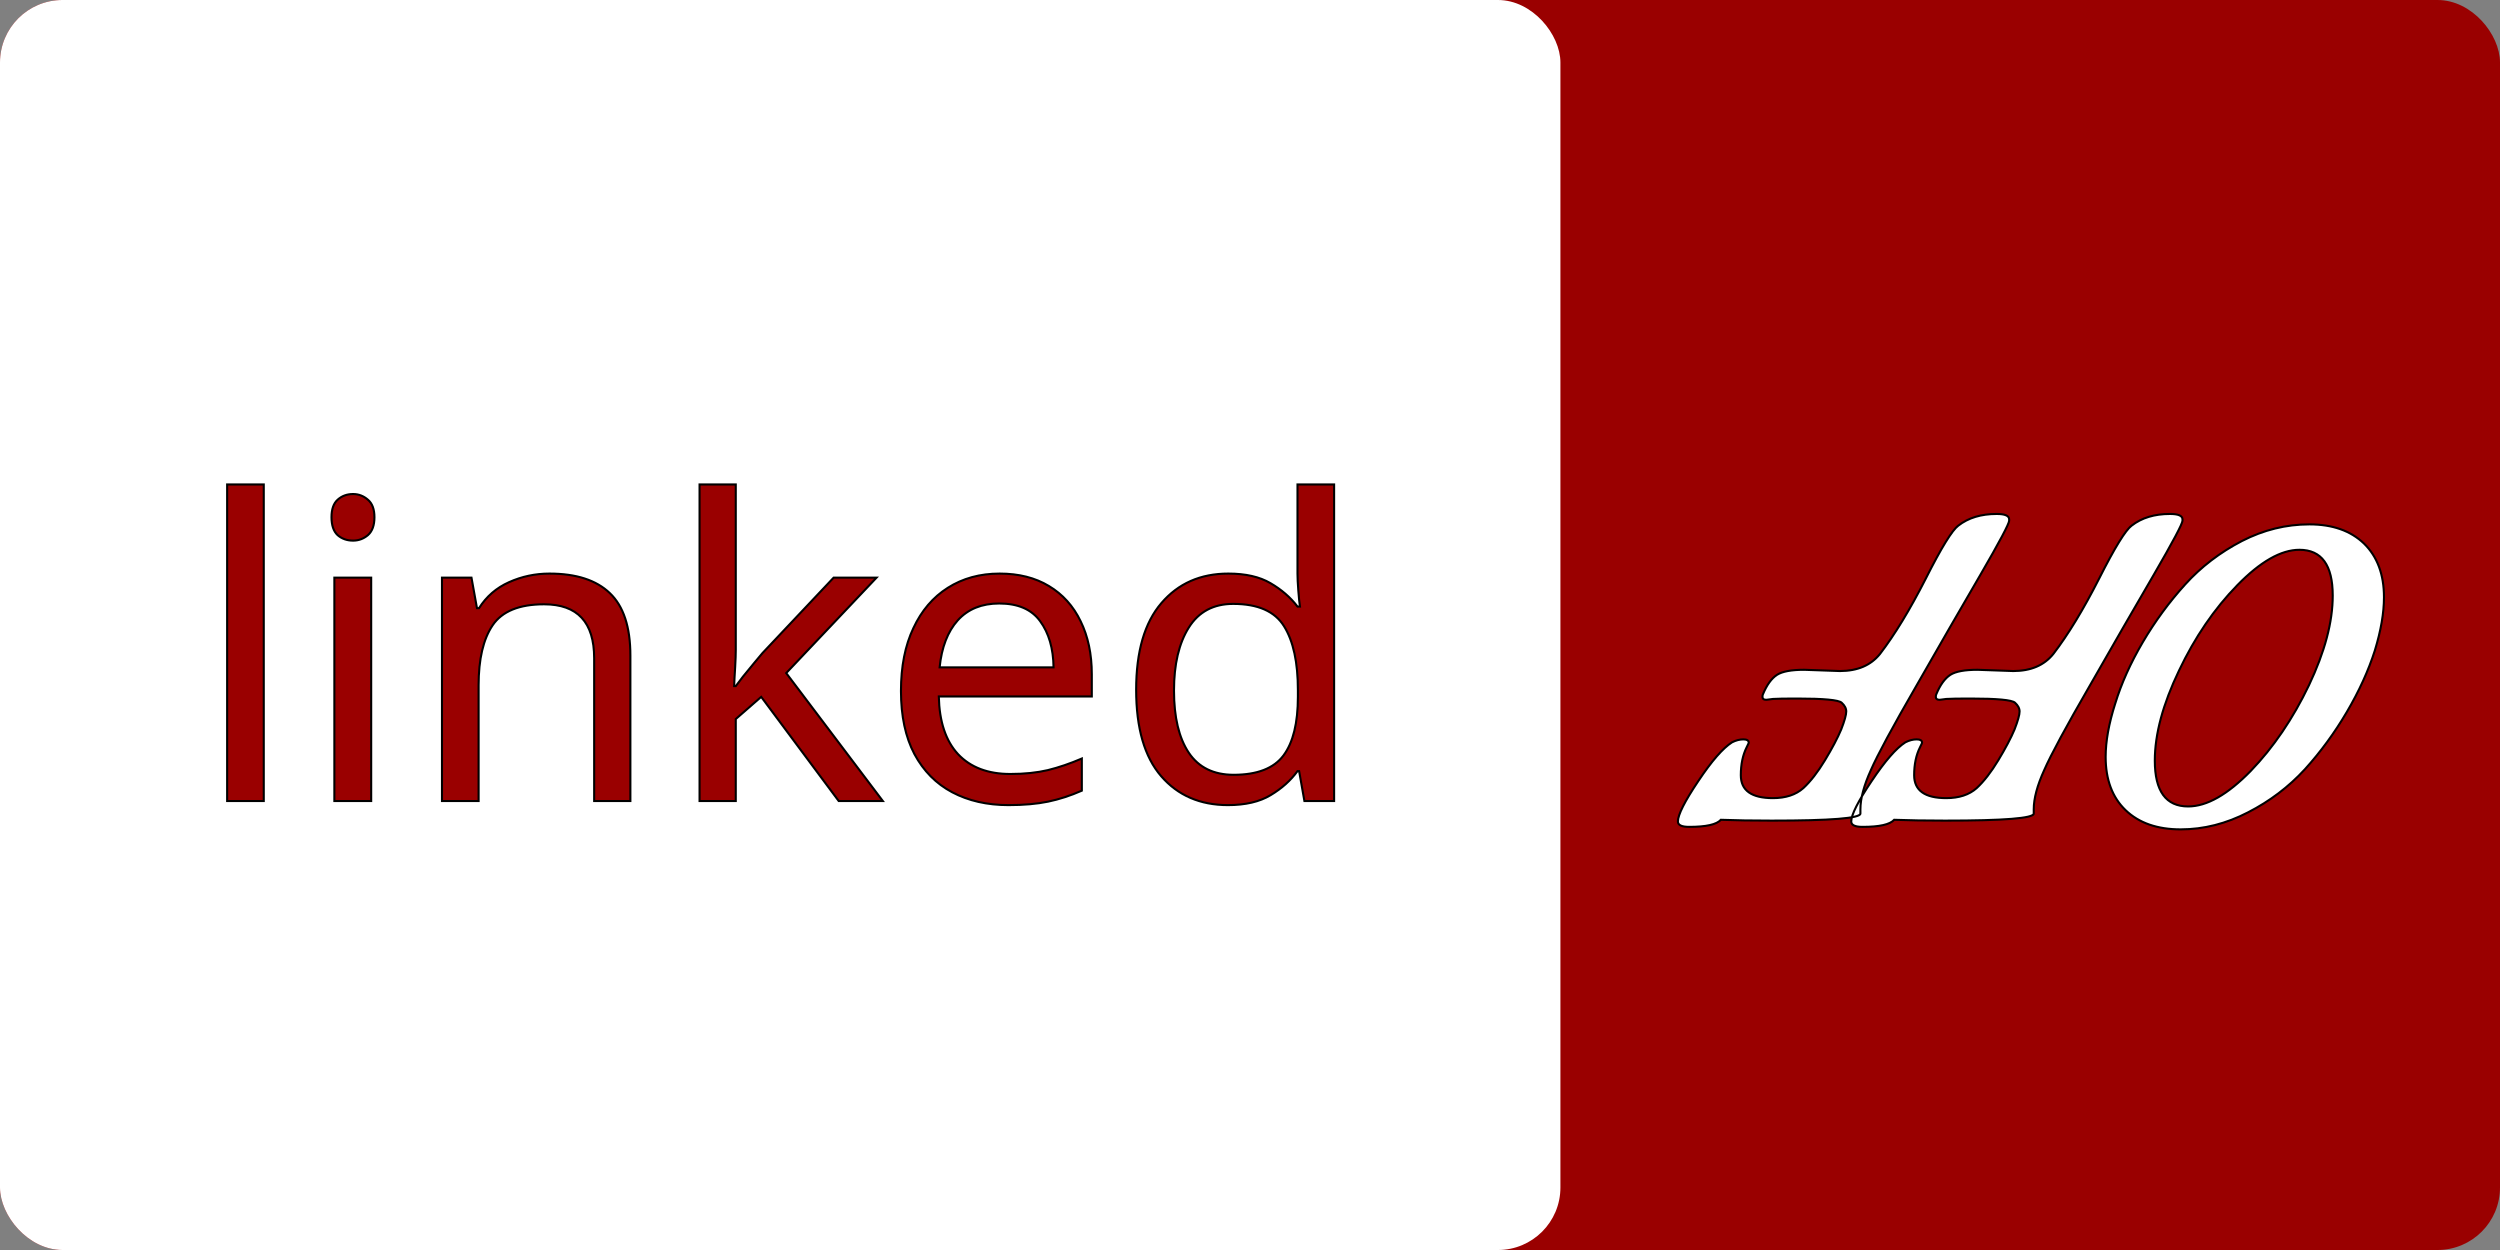 <svg width="2400" height="1200" viewBox="0 0 2400 1200" fill="none" xmlns="http://www.w3.org/2000/svg">
<rect x="0" y="0" width="2400" height="1200" fill="#808080" stroke="none"/>
<rect width="2400" height="1200" rx="60" fill="#9A0000"/>
<rect width="1498" height="1200" rx="60" fill="white"/>
<path d="M2021.42 726.6C2021.42 711.667 2024.49 694.6 2030.62 675.4C2036.49 656.2 2045.29 636.6 2057.02 616.6C2068.75 596.6 2082.35 578.067 2097.82 561C2113.02 544.2 2131.15 530.333 2152.22 519.4C2173.02 508.733 2194.62 503.4 2217.02 503.4C2239.15 503.4 2256.62 509.533 2269.42 521.8C2282.22 534.333 2288.62 551.533 2288.62 573.4C2288.62 588.333 2285.69 605.4 2279.82 624.6C2273.69 643.8 2264.75 663.4 2253.02 683.4C2241.29 703.4 2227.82 721.8 2212.62 738.6C2197.15 755.4 2179.02 769.133 2158.22 779.8C2137.15 790.733 2115.55 796.2 2093.42 796.2C2071.02 796.2 2053.42 790.067 2040.62 777.8C2027.82 765.533 2021.42 748.467 2021.42 726.6ZM2068.62 730.2C2068.62 759.533 2079.29 774.2 2100.62 774.2C2118.49 774.2 2138.49 762.867 2160.62 740.2C2182.49 717.533 2201.15 690.067 2216.62 657.8C2231.82 625.8 2239.42 597.133 2239.42 571.8C2239.42 542.467 2228.75 527.8 2207.42 527.8C2189.82 527.8 2169.95 539.133 2147.82 561.8C2125.69 584.467 2107.02 611.8 2091.82 643.8C2076.35 676.067 2068.62 704.867 2068.62 730.2ZM1898.39 643L1932.79 644.2C1949.59 644.2 1962.39 638.733 1971.19 627.8C1985.33 609.4 1999.99 585.267 2015.19 555.4C2030.13 525.8 2040.53 508.867 2046.39 504.6C2055.99 497.133 2068.26 493.4 2083.19 493.4C2091.19 493.4 2095.19 495.133 2095.19 498.6V499.8C2095.19 502.733 2085.99 520.067 2067.59 551.8C2048.93 583.8 2028.39 619.4 2005.99 658.6C1983.33 697.8 1968.79 724.733 1962.39 739.4C1955.73 754.067 1952.39 766.6 1952.39 777V781C1952.39 785.533 1923.99 787.8 1867.19 787.8C1848.53 787.8 1832.26 787.533 1818.39 787C1814.39 791.533 1804.26 793.8 1787.99 793.8C1780.79 793.8 1777.19 792.067 1777.19 788.6C1777.19 782.2 1783.73 769.267 1796.79 749.8C1809.59 730.6 1820.39 718.2 1829.19 712.6C1832.93 710.733 1836.53 709.8 1839.99 709.8C1843.46 709.8 1845.19 710.867 1845.19 713C1845.19 713.267 1844.53 714.733 1843.19 717.4C1839.46 724.867 1837.59 733.8 1837.59 744.2C1837.59 758.867 1847.86 766.2 1868.39 766.2C1880.66 766.2 1890.39 763 1897.59 756.6C1904.53 750.2 1911.46 741.267 1918.39 729.8C1925.33 718.333 1930.53 708.467 1933.99 700.2C1937.19 691.933 1938.79 686.2 1938.79 683C1938.79 680.067 1937.33 677.267 1934.39 674.6C1931.46 671.933 1917.19 670.6 1891.59 670.6C1880.13 670.6 1872.39 670.733 1868.39 671C1864.39 671.533 1862.26 671.8 1861.99 671.8C1859.59 671.8 1858.39 670.867 1858.39 669C1858.39 667.933 1858.53 667.133 1858.79 666.6C1862.53 657.533 1867.06 651.267 1872.39 647.8C1877.46 644.6 1886.13 643 1898.39 643ZM1731.99 643L1766.39 644.2C1783.19 644.2 1795.99 638.733 1804.79 627.8C1818.92 609.4 1833.59 585.267 1848.79 555.4C1863.72 525.8 1874.12 508.867 1879.99 504.6C1889.59 497.133 1901.85 493.4 1916.79 493.4C1924.79 493.4 1928.79 495.133 1928.79 498.6V499.8C1928.79 502.733 1919.59 520.067 1901.19 551.8C1882.52 583.8 1861.99 619.4 1839.59 658.6C1816.92 697.8 1802.39 724.733 1795.99 739.4C1789.32 754.067 1785.99 766.6 1785.99 777V781C1785.99 785.533 1757.59 787.8 1700.79 787.8C1682.12 787.8 1665.85 787.533 1651.99 787C1647.99 791.533 1637.85 793.8 1621.59 793.8C1614.39 793.8 1610.79 792.067 1610.79 788.6C1610.79 782.2 1617.32 769.267 1630.39 749.8C1643.19 730.6 1653.99 718.2 1662.79 712.6C1666.52 710.733 1670.12 709.8 1673.59 709.8C1677.05 709.8 1678.79 710.867 1678.79 713C1678.79 713.267 1678.12 714.733 1676.79 717.4C1673.05 724.867 1671.19 733.8 1671.19 744.2C1671.19 758.867 1681.45 766.2 1701.99 766.2C1714.25 766.2 1723.99 763 1731.19 756.6C1738.12 750.2 1745.05 741.267 1751.99 729.8C1758.92 718.333 1764.12 708.467 1767.59 700.2C1770.79 691.933 1772.39 686.2 1772.39 683C1772.39 680.067 1770.92 677.267 1767.99 674.6C1765.05 671.933 1750.79 670.6 1725.19 670.6C1713.72 670.6 1705.99 670.733 1701.99 671C1697.99 671.533 1695.85 671.8 1695.59 671.8C1693.19 671.8 1691.99 670.867 1691.99 669C1691.99 667.933 1692.12 667.133 1692.39 666.6C1696.12 657.533 1700.65 651.267 1705.99 647.8C1711.05 644.6 1719.72 643 1731.99 643Z" fill="white"/>
<path d="M2030.62 675.4L2031.57 675.704L2031.58 675.692L2030.62 675.4ZM2057.02 616.6L2056.16 616.094H2056.16L2057.02 616.6ZM2097.82 561L2098.56 561.672L2098.56 561.671L2097.82 561ZM2152.22 519.4L2151.76 518.51L2151.76 518.512L2152.22 519.4ZM2269.42 521.8L2270.12 521.085L2270.11 521.078L2269.42 521.8ZM2279.82 624.6L2280.77 624.904L2280.78 624.892L2279.82 624.6ZM2253.02 683.4L2252.16 682.894L2253.02 683.4ZM2212.62 738.6L2213.35 739.277L2213.36 739.271L2212.62 738.6ZM2158.22 779.8L2157.76 778.91L2157.76 778.912L2158.22 779.8ZM2040.62 777.8L2039.93 778.522L2040.62 777.8ZM2160.62 740.2L2161.33 740.899L2161.34 740.894L2160.62 740.2ZM2216.62 657.8L2217.52 658.232L2217.52 658.229L2216.62 657.8ZM2147.82 561.8L2147.1 561.101L2147.82 561.8ZM2091.82 643.8L2092.72 644.232L2092.72 644.229L2091.82 643.8ZM2022.42 726.6C2022.42 711.799 2025.46 694.838 2031.57 675.704L2029.67 675.096C2023.51 694.362 2020.42 711.534 2020.42 726.6H2022.42ZM2031.58 675.692C2037.42 656.577 2046.18 637.049 2057.88 617.106L2056.16 616.094C2044.39 636.151 2035.56 655.823 2029.66 675.108L2031.58 675.692ZM2057.88 617.106C2069.58 597.165 2083.14 578.687 2098.56 561.672L2097.08 560.328C2081.56 577.446 2067.92 596.035 2056.16 616.094L2057.88 617.106ZM2098.56 561.671C2113.68 544.963 2131.71 531.169 2152.68 520.288L2151.76 518.512C2130.59 529.498 2112.36 543.437 2097.08 560.329L2098.56 561.671ZM2152.68 520.29C2173.34 509.692 2194.78 504.4 2217.02 504.4V502.4C2194.45 502.4 2172.7 507.774 2151.76 518.51L2152.68 520.29ZM2217.02 504.4C2238.96 504.4 2256.16 510.475 2268.73 522.522L2270.11 521.078C2257.08 508.591 2239.34 502.4 2217.02 502.4V504.4ZM2268.72 522.514C2281.29 534.82 2287.62 551.739 2287.62 573.4H2289.62C2289.62 551.328 2283.15 533.847 2270.12 521.085L2268.72 522.514ZM2287.62 573.4C2287.62 588.207 2284.71 605.172 2278.86 624.308L2280.78 624.892C2286.66 605.628 2289.62 588.46 2289.62 573.4H2287.62ZM2278.87 624.296C2272.76 643.416 2263.86 662.948 2252.16 682.894L2253.88 683.906C2265.65 663.852 2274.61 644.184 2280.77 624.904L2278.87 624.296ZM2252.16 682.894C2240.46 702.836 2227.03 721.181 2211.88 737.929L2213.36 739.271C2228.61 722.419 2242.11 703.964 2253.88 683.906L2252.16 682.894ZM2211.88 737.923C2196.5 754.634 2178.46 768.296 2157.76 778.91L2158.68 780.69C2179.58 769.971 2197.81 756.166 2213.35 739.277L2211.88 737.923ZM2157.76 778.912C2136.82 789.777 2115.38 795.2 2093.42 795.2V797.2C2115.72 797.2 2137.48 791.689 2158.68 780.688L2157.76 778.912ZM2093.42 795.2C2071.21 795.2 2053.88 789.123 2041.31 777.078L2039.93 778.522C2052.96 791.011 2070.83 797.2 2093.42 797.2V795.2ZM2041.31 777.078C2028.75 765.042 2022.42 748.262 2022.42 726.6H2020.42C2020.42 748.671 2026.89 766.024 2039.93 778.522L2041.31 777.078ZM2067.62 730.2C2067.62 744.958 2070.3 756.207 2075.81 763.788C2081.37 771.428 2089.7 775.2 2100.62 775.2V773.2C2090.21 773.2 2082.54 769.639 2077.43 762.612C2072.27 755.526 2069.62 744.775 2069.62 730.2H2067.62ZM2100.62 775.2C2118.9 775.2 2139.15 763.621 2161.33 740.899L2159.9 739.501C2137.82 762.113 2118.07 773.2 2100.62 773.2V775.2ZM2161.34 740.894C2183.29 718.141 2202.01 690.583 2217.52 658.232L2215.72 657.368C2200.29 689.551 2181.68 716.926 2159.9 739.506L2161.34 740.894ZM2217.52 658.229C2232.76 626.145 2240.42 597.329 2240.42 571.8H2238.42C2238.42 596.938 2230.88 625.455 2215.72 657.371L2217.52 658.229ZM2240.42 571.8C2240.42 557.042 2237.74 545.793 2232.23 538.212C2226.67 530.572 2218.34 526.8 2207.42 526.8V528.8C2217.83 528.8 2225.5 532.361 2230.61 539.388C2235.76 546.474 2238.42 557.225 2238.42 571.8H2240.42ZM2207.42 526.8C2189.4 526.8 2169.29 538.383 2147.1 561.101L2148.53 562.499C2170.62 539.883 2190.24 528.8 2207.42 528.8V526.8ZM2147.1 561.101C2124.88 583.856 2106.16 611.283 2090.92 643.371L2092.72 644.229C2107.88 612.317 2126.49 585.078 2148.53 562.499L2147.1 561.101ZM2090.92 643.368C2075.41 675.717 2067.62 704.669 2067.62 730.2H2069.62C2069.62 705.065 2077.29 676.416 2092.72 644.232L2090.92 643.368ZM1898.39 643L1898.43 642.001L1898.41 642H1898.39V643ZM1932.79 644.2L1932.76 645.199L1932.78 645.2H1932.79V644.2ZM1971.19 627.8L1971.97 628.427L1971.98 628.418L1971.99 628.409L1971.19 627.8ZM2015.19 555.4L2016.08 555.854L2016.09 555.85L2015.19 555.4ZM2046.39 504.6L2046.98 505.409L2046.99 505.399L2047.01 505.389L2046.39 504.6ZM2067.59 551.8L2068.46 552.304L2068.46 552.302L2067.59 551.8ZM2005.99 658.6L2006.86 659.101L2006.86 659.096L2005.99 658.6ZM1962.39 739.4L1963.3 739.814L1963.31 739.807L1963.31 739.8L1962.39 739.4ZM1818.39 787L1818.43 786.001L1817.96 785.983L1817.64 786.338L1818.39 787ZM1796.79 749.8L1797.62 750.357L1797.63 750.355L1796.79 749.8ZM1829.19 712.6L1828.75 711.706L1828.7 711.729L1828.66 711.756L1829.19 712.6ZM1843.19 717.4L1844.09 717.847L1843.19 717.4ZM1897.59 756.6L1898.26 757.347L1898.27 757.341L1898.27 757.335L1897.59 756.6ZM1918.39 729.8L1919.25 730.317L1918.39 729.8ZM1933.99 700.2L1934.92 700.587L1934.92 700.574L1934.93 700.561L1933.99 700.2ZM1934.39 674.6L1935.07 673.86H1935.07L1934.39 674.6ZM1868.39 671L1868.33 670.002L1868.29 670.004L1868.26 670.009L1868.39 671ZM1858.79 666.6L1859.69 667.047L1859.7 667.015L1859.72 666.981L1858.79 666.6ZM1872.39 647.8L1871.86 646.954L1871.85 646.962L1872.39 647.8ZM1898.36 643.999L1932.76 645.199L1932.83 643.201L1898.43 642.001L1898.36 643.999ZM1932.79 645.2C1949.83 645.2 1962.94 639.643 1971.97 628.427L1970.41 627.173C1961.84 637.823 1949.36 643.2 1932.79 643.2V645.2ZM1971.99 628.409C1986.17 609.944 2000.87 585.753 2016.08 555.854L2014.3 554.946C1999.12 584.78 1984.48 608.856 1970.4 627.191L1971.99 628.409ZM2016.09 555.85C2023.55 541.061 2029.87 529.456 2035.05 521.023C2037.64 516.807 2039.93 513.397 2041.94 510.784C2043.95 508.157 2045.63 506.39 2046.98 505.409L2045.81 503.791C2044.22 504.943 2042.4 506.893 2040.35 509.566C2038.29 512.253 2035.95 515.727 2033.34 519.977C2028.12 528.477 2021.77 540.139 2014.3 554.95L2016.09 555.85ZM2047.01 505.389C2056.4 498.088 2068.43 494.4 2083.19 494.4V492.4C2068.09 492.4 2055.59 496.179 2045.78 503.811L2047.01 505.389ZM2083.19 494.4C2087.15 494.4 2089.99 494.833 2091.8 495.618C2092.69 496.005 2093.28 496.456 2093.65 496.935C2094.01 497.4 2094.19 497.94 2094.19 498.6H2096.19C2096.19 497.526 2095.88 496.55 2095.24 495.715C2094.6 494.894 2093.7 494.262 2092.59 493.782C2090.4 492.833 2087.24 492.4 2083.19 492.4V494.4ZM2094.19 498.6V499.8H2096.19V498.6H2094.19ZM2094.19 499.8C2094.19 499.979 2094.11 500.427 2093.82 501.243C2093.55 502.021 2093.13 503.033 2092.56 504.287C2091.42 506.792 2089.71 510.205 2087.41 514.531C2082.82 523.181 2075.93 535.435 2066.73 551.298L2068.46 552.302C2077.66 536.432 2084.57 524.152 2089.18 515.469C2091.48 511.129 2093.22 507.674 2094.38 505.113C2094.96 503.834 2095.4 502.763 2095.71 501.907C2095.99 501.09 2096.19 500.354 2096.19 499.8H2094.19ZM2066.73 551.296C2048.06 583.299 2027.53 618.902 2005.13 658.104L2006.86 659.096C2029.26 619.898 2049.79 584.301 2068.46 552.304L2066.73 551.296ZM2005.13 658.099C1982.46 697.293 1967.9 724.274 1961.48 739L1963.31 739.8C1969.68 725.193 1984.19 698.307 2006.86 659.101L2005.13 658.099ZM1961.48 738.986C1954.79 753.719 1951.39 766.401 1951.39 777H1953.39C1953.39 766.8 1956.67 754.415 1963.3 739.814L1961.48 738.986ZM1951.39 777V781H1953.39V777H1951.39ZM1951.39 781C1951.39 781 1951.4 781.055 1951.29 781.182C1951.18 781.321 1950.96 781.507 1950.57 781.721C1949.81 782.15 1948.58 782.585 1946.84 783.002C1943.36 783.834 1938.1 784.538 1931.01 785.103C1916.86 786.233 1895.59 786.8 1867.19 786.8V788.8C1895.6 788.8 1916.93 788.233 1931.17 787.097C1938.29 786.529 1943.67 785.816 1947.3 784.948C1949.11 784.515 1950.54 784.029 1951.55 783.467C1952.5 782.936 1953.39 782.147 1953.39 781H1951.39ZM1867.19 786.8C1848.54 786.8 1832.28 786.533 1818.43 786.001L1818.36 787.999C1832.24 788.533 1848.52 788.8 1867.19 788.8V786.8ZM1817.64 786.338C1815.85 788.369 1812.57 790.007 1807.58 791.124C1802.61 792.235 1796.09 792.8 1787.99 792.8V794.8C1796.16 794.8 1802.85 794.232 1808.01 793.076C1813.15 791.926 1816.94 790.164 1819.14 787.662L1817.64 786.338ZM1787.99 792.8C1784.44 792.8 1781.92 792.367 1780.33 791.599C1779.54 791.221 1779.02 790.781 1778.69 790.306C1778.37 789.839 1778.19 789.284 1778.19 788.6H1776.19C1776.19 789.65 1776.47 790.611 1777.05 791.444C1777.62 792.269 1778.44 792.912 1779.46 793.401C1781.46 794.366 1784.35 794.8 1787.99 794.8V792.8ZM1778.19 788.6C1778.19 785.658 1779.72 781.012 1782.99 774.551C1786.23 768.136 1791.1 760.075 1797.62 750.357L1795.96 749.243C1789.42 758.992 1784.49 767.13 1781.2 773.649C1777.93 780.121 1776.19 785.142 1776.19 788.6H1778.19ZM1797.63 750.355C1810.42 731.164 1821.12 718.922 1829.73 713.444L1828.66 711.756C1819.67 717.478 1808.77 730.036 1795.96 749.245L1797.63 750.355ZM1829.64 713.494C1833.26 711.683 1836.71 710.8 1839.99 710.8V708.8C1836.34 708.8 1832.59 709.783 1828.75 711.706L1829.64 713.494ZM1839.99 710.8C1841.66 710.8 1842.74 711.062 1843.37 711.452C1843.92 711.793 1844.19 712.26 1844.19 713H1846.19C1846.19 711.606 1845.6 710.474 1844.42 709.748C1843.32 709.072 1841.8 708.8 1839.99 708.8V710.8ZM1844.19 713C1844.19 712.878 1844.22 712.811 1844.2 712.874C1844.19 712.909 1844.17 712.97 1844.14 713.066C1844.06 713.256 1843.95 713.527 1843.78 713.886C1843.46 714.603 1842.96 715.623 1842.3 716.953L1844.09 717.847C1844.76 716.51 1845.26 715.464 1845.6 714.714C1845.77 714.34 1845.91 714.028 1846 713.784C1846.05 713.663 1846.09 713.545 1846.12 713.438C1846.15 713.359 1846.19 713.188 1846.19 713H1844.19ZM1842.3 716.953C1838.48 724.588 1836.59 733.682 1836.59 744.2H1838.59C1838.59 733.918 1840.44 725.145 1844.09 717.847L1842.3 716.953ZM1836.59 744.2C1836.59 751.796 1839.27 757.627 1844.71 761.514C1850.09 765.356 1858.04 767.2 1868.39 767.2V765.2C1858.22 765.2 1850.76 763.377 1845.88 759.886C1841.05 756.44 1838.59 751.271 1838.59 744.2H1836.59ZM1868.39 767.2C1880.84 767.2 1890.83 763.951 1898.26 757.347L1896.93 755.853C1889.96 762.049 1880.48 765.2 1868.39 765.2V767.2ZM1898.27 757.335C1905.3 750.851 1912.29 741.834 1919.25 730.317L1917.54 729.283C1910.63 740.7 1903.76 749.549 1896.92 755.865L1898.27 757.335ZM1919.25 730.317C1926.2 718.827 1931.42 708.915 1934.92 700.587L1933.07 699.813C1929.63 708.019 1924.46 717.839 1917.54 729.283L1919.25 730.317ZM1934.93 700.561C1936.53 696.411 1937.75 692.878 1938.56 689.969C1939.36 687.076 1939.79 684.738 1939.79 683H1937.79C1937.79 684.462 1937.42 686.591 1936.63 689.431C1935.84 692.256 1934.65 695.723 1933.06 699.839L1934.93 700.561ZM1939.79 683C1939.79 679.696 1938.13 676.647 1935.07 673.86L1933.72 675.34C1936.52 677.887 1937.79 680.437 1937.79 683H1939.79ZM1935.07 673.86C1934.13 673.005 1932.45 672.378 1930.3 671.876C1928.08 671.361 1925.17 670.94 1921.59 670.604C1914.41 669.933 1904.4 669.6 1891.59 669.6V671.6C1904.38 671.6 1914.31 671.933 1921.4 672.596C1924.95 672.927 1927.75 673.339 1929.84 673.824C1931.98 674.322 1933.2 674.862 1933.72 675.34L1935.07 673.86ZM1891.59 669.6C1880.13 669.6 1872.37 669.733 1868.33 670.002L1868.46 671.998C1872.42 671.734 1880.12 671.6 1891.59 671.6V669.6ZM1868.26 670.009C1866.26 670.275 1864.73 670.475 1863.67 670.608C1863.14 670.674 1862.73 670.724 1862.43 670.756C1862.11 670.792 1861.99 670.8 1861.99 670.8V672.8C1862.13 672.8 1862.38 672.774 1862.65 672.744C1862.96 672.71 1863.38 672.659 1863.92 672.592C1864.99 672.458 1866.53 672.258 1868.53 671.991L1868.26 670.009ZM1861.99 670.8C1860.9 670.8 1860.26 670.582 1859.91 670.311C1859.61 670.077 1859.39 669.703 1859.39 669H1857.39C1857.39 670.164 1857.78 671.19 1858.68 671.889C1859.53 672.552 1860.69 672.8 1861.99 672.8V670.8ZM1859.39 669C1859.39 667.984 1859.53 667.372 1859.69 667.047L1857.9 666.153C1857.53 666.895 1857.39 667.882 1857.39 669H1859.39ZM1859.72 666.981C1863.41 658.007 1867.84 651.95 1872.94 648.638L1871.85 646.962C1866.28 650.584 1861.64 657.06 1857.87 666.219L1859.72 666.981ZM1872.93 648.645C1877.74 645.607 1886.16 644 1898.39 644V642C1886.1 642 1877.18 643.593 1871.86 646.955L1872.93 648.645ZM1731.99 643L1732.02 642.001L1732 642H1731.99V643ZM1766.39 644.2L1766.35 645.199L1766.37 645.2H1766.39V644.2ZM1804.79 627.8L1805.57 628.427L1805.57 628.418L1805.58 628.409L1804.79 627.8ZM1848.79 555.4L1849.68 555.854L1849.68 555.85L1848.79 555.4ZM1879.99 504.6L1880.58 505.409L1880.59 505.399L1880.6 505.389L1879.99 504.6ZM1901.19 551.8L1902.05 552.304L1902.05 552.302L1901.19 551.8ZM1839.59 658.6L1840.45 659.101L1840.46 659.096L1839.59 658.6ZM1795.99 739.4L1796.9 739.814L1796.9 739.807L1796.9 739.8L1795.99 739.4ZM1651.99 787L1652.03 786.001L1651.55 785.983L1651.24 786.338L1651.99 787ZM1630.39 749.8L1631.22 750.357L1631.22 750.355L1630.39 749.8ZM1662.79 712.6L1662.34 711.706L1662.29 711.729L1662.25 711.756L1662.79 712.6ZM1676.79 717.4L1677.68 717.847L1676.79 717.4ZM1731.19 756.6L1731.85 757.347L1731.86 757.341L1731.87 757.335L1731.19 756.6ZM1751.99 729.8L1752.84 730.317L1751.99 729.8ZM1767.59 700.2L1768.51 700.587L1768.52 700.574L1768.52 700.561L1767.59 700.2ZM1767.99 674.6L1768.66 673.86L1767.99 674.6ZM1701.99 671L1701.92 670.002L1701.89 670.004L1701.86 670.009L1701.99 671ZM1692.39 666.6L1693.28 667.047L1693.3 667.015L1693.31 666.981L1692.39 666.6ZM1705.99 647.8L1705.45 646.954L1705.44 646.962L1705.99 647.8ZM1731.95 643.999L1766.35 645.199L1766.42 643.201L1732.02 642.001L1731.95 643.999ZM1766.39 645.2C1783.42 645.2 1796.54 639.643 1805.57 628.427L1804.01 627.173C1795.44 637.823 1782.95 643.2 1766.39 643.2V645.2ZM1805.58 628.409C1819.76 609.944 1834.46 585.753 1849.68 555.854L1847.9 554.946C1832.71 584.78 1818.08 608.856 1803.99 627.191L1805.58 628.409ZM1849.68 555.85C1857.14 541.061 1863.46 529.456 1868.64 521.023C1871.23 516.807 1873.53 513.397 1875.53 510.784C1877.55 508.157 1879.23 506.39 1880.58 505.409L1879.4 503.791C1877.82 504.943 1876 506.893 1873.94 509.566C1871.88 512.253 1869.55 515.727 1866.94 519.977C1861.71 528.477 1855.37 540.139 1847.89 554.95L1849.68 555.85ZM1880.6 505.389C1889.99 498.088 1902.02 494.4 1916.79 494.4V492.4C1901.68 492.4 1889.19 496.179 1879.37 503.811L1880.6 505.389ZM1916.79 494.4C1920.75 494.4 1923.58 494.833 1925.39 495.618C1926.28 496.005 1926.88 496.456 1927.24 496.935C1927.6 497.4 1927.79 497.94 1927.79 498.6H1929.79C1929.79 497.526 1929.47 496.55 1928.83 495.715C1928.2 494.894 1927.29 494.262 1926.19 493.782C1923.99 492.833 1920.83 492.4 1916.79 492.4V494.4ZM1927.79 498.6V499.8H1929.79V498.6H1927.79ZM1927.79 499.8C1927.79 499.979 1927.7 500.427 1927.41 501.243C1927.14 502.021 1926.72 503.033 1926.15 504.287C1925.01 506.792 1923.3 510.205 1921 514.531C1916.41 523.181 1909.52 535.435 1900.32 551.298L1902.05 552.302C1911.25 536.432 1918.16 524.152 1922.77 515.469C1925.07 511.129 1926.81 507.674 1927.97 505.113C1928.55 503.834 1929 502.763 1929.3 501.907C1929.59 501.09 1929.79 500.354 1929.79 499.8H1927.79ZM1900.32 551.296C1881.66 583.299 1861.12 618.902 1838.72 658.104L1840.46 659.096C1862.85 619.898 1883.39 584.301 1902.05 552.304L1900.32 551.296ZM1838.72 658.099C1816.06 697.293 1801.5 724.274 1795.07 739L1796.9 739.8C1803.28 725.193 1817.78 698.307 1840.45 659.101L1838.72 658.099ZM1795.08 738.986C1788.38 753.719 1784.99 766.401 1784.99 777H1786.99C1786.99 766.8 1790.26 754.415 1796.9 739.814L1795.08 738.986ZM1784.99 777V781H1786.99V777H1784.99ZM1784.99 781C1784.99 781 1784.99 781.055 1784.89 781.182C1784.77 781.321 1784.55 781.507 1784.17 781.721C1783.4 782.15 1782.17 782.585 1780.43 783.002C1776.96 783.834 1771.7 784.538 1764.61 785.103C1750.45 786.233 1729.18 786.8 1700.79 786.8V788.8C1729.19 788.8 1750.53 788.233 1764.77 787.097C1771.88 786.529 1777.27 785.816 1780.9 784.948C1782.7 784.515 1784.14 784.029 1785.14 783.467C1786.09 782.936 1786.99 782.147 1786.99 781H1784.99ZM1700.79 786.8C1682.13 786.8 1665.88 786.533 1652.03 786.001L1651.95 787.999C1665.83 788.533 1682.11 788.8 1700.79 788.8V786.8ZM1651.24 786.338C1649.45 788.369 1646.16 790.007 1641.17 791.124C1636.2 792.235 1629.68 792.8 1621.59 792.8V794.8C1629.76 794.8 1636.44 794.232 1641.61 793.076C1646.75 791.926 1650.53 790.164 1652.74 787.662L1651.24 786.338ZM1621.59 792.8C1618.04 792.8 1615.52 792.367 1613.92 791.599C1613.14 791.221 1612.61 790.781 1612.28 790.306C1611.96 789.839 1611.79 789.284 1611.79 788.6H1609.79C1609.79 789.65 1610.06 790.611 1610.64 791.444C1611.21 792.269 1612.04 792.912 1613.05 793.401C1615.06 794.366 1617.94 794.8 1621.59 794.8V792.8ZM1611.79 788.6C1611.79 785.658 1613.32 781.012 1616.58 774.551C1619.82 768.136 1624.7 760.075 1631.22 750.357L1629.56 749.243C1623.01 758.992 1618.09 767.13 1614.79 773.649C1611.53 780.121 1609.79 785.142 1609.79 788.6H1611.79ZM1631.22 750.355C1644.01 731.164 1654.72 718.922 1663.32 713.444L1662.25 711.756C1653.26 717.478 1642.36 730.036 1629.56 749.245L1631.22 750.355ZM1663.23 713.494C1666.86 711.683 1670.3 710.8 1673.59 710.8V708.8C1669.94 708.8 1666.18 709.783 1662.34 711.706L1663.23 713.494ZM1673.59 710.8C1675.25 710.8 1676.33 711.062 1676.96 711.452C1677.52 711.793 1677.79 712.26 1677.79 713H1679.79C1679.79 711.606 1679.19 710.474 1678.01 709.748C1676.91 709.072 1675.39 708.8 1673.59 708.8V710.8ZM1677.79 713C1677.79 712.878 1677.82 712.811 1677.8 712.874C1677.79 712.909 1677.77 712.97 1677.73 713.066C1677.66 713.256 1677.54 713.527 1677.38 713.886C1677.05 714.603 1676.56 715.623 1675.89 716.953L1677.68 717.847C1678.35 716.51 1678.86 715.464 1679.2 714.714C1679.37 714.34 1679.5 714.028 1679.6 713.784C1679.64 713.663 1679.68 713.545 1679.72 713.438C1679.74 713.359 1679.79 713.188 1679.79 713H1677.79ZM1675.89 716.953C1672.08 724.588 1670.19 733.682 1670.19 744.2H1672.19C1672.19 733.918 1674.03 725.145 1677.68 717.847L1675.89 716.953ZM1670.19 744.2C1670.19 751.796 1672.86 757.627 1678.31 761.514C1683.69 765.356 1691.63 767.2 1701.99 767.2V765.2C1691.81 765.2 1684.36 763.377 1679.47 759.886C1674.64 756.44 1672.19 751.271 1672.19 744.2H1670.19ZM1701.99 767.2C1714.43 767.2 1724.42 763.951 1731.85 757.347L1730.52 755.853C1723.55 762.049 1714.08 765.2 1701.99 765.2V767.2ZM1731.87 757.335C1738.89 750.851 1745.88 741.834 1752.84 730.317L1751.13 729.283C1744.23 740.7 1737.35 749.549 1730.51 755.865L1731.87 757.335ZM1752.84 730.317C1759.79 718.827 1765.02 708.915 1768.51 700.587L1766.67 699.813C1763.22 708.019 1758.05 717.839 1751.13 729.283L1752.84 730.317ZM1768.52 700.561C1770.13 696.411 1771.34 692.878 1772.15 689.969C1772.96 687.076 1773.39 684.738 1773.39 683H1771.39C1771.39 684.462 1771.02 686.591 1770.22 689.431C1769.44 692.256 1768.25 695.723 1766.65 699.839L1768.52 700.561ZM1773.39 683C1773.39 679.696 1771.73 676.647 1768.66 673.86L1767.31 675.34C1770.12 677.887 1771.39 680.437 1771.39 683H1773.39ZM1768.66 673.86C1767.72 673.005 1766.05 672.378 1763.89 671.876C1761.68 671.361 1758.77 670.94 1755.18 670.604C1748 669.933 1738 669.6 1725.19 669.6V671.6C1737.98 671.6 1747.91 671.933 1754.99 672.596C1758.54 672.927 1761.35 673.339 1763.44 673.824C1765.58 674.322 1766.79 674.862 1767.31 675.34L1768.66 673.86ZM1725.19 669.6C1713.73 669.6 1705.96 669.733 1701.92 670.002L1702.05 671.998C1706.02 671.734 1713.72 671.6 1725.19 671.6V669.6ZM1701.86 670.009C1699.86 670.275 1698.33 670.475 1697.26 670.608C1696.73 670.674 1696.32 670.724 1696.03 670.756C1695.7 670.792 1695.59 670.8 1695.59 670.8V672.8C1695.72 672.8 1695.97 672.774 1696.25 672.744C1696.55 672.71 1696.98 672.659 1697.51 672.592C1698.58 672.458 1700.12 672.258 1702.12 671.991L1701.86 670.009ZM1695.59 670.8C1694.49 670.8 1693.85 670.582 1693.5 670.311C1693.2 670.077 1692.99 669.703 1692.99 669H1690.99C1690.99 670.164 1691.37 671.19 1692.27 671.889C1693.12 672.552 1694.29 672.8 1695.59 672.8V670.8ZM1692.99 669C1692.99 667.984 1693.12 667.372 1693.28 667.047L1691.49 666.153C1691.12 666.895 1690.99 667.882 1690.99 669H1692.99ZM1693.31 666.981C1697.01 658.007 1701.44 651.95 1706.53 648.638L1705.44 646.962C1699.87 650.584 1695.23 657.06 1691.46 666.219L1693.31 666.981ZM1706.52 648.645C1711.33 645.607 1719.75 644 1731.99 644V642C1719.69 642 1710.78 643.593 1705.45 646.955L1706.52 648.645Z" fill="black"/>
<path d="M253.211 769H218.055L218.055 465.094H253.211L253.211 769ZM338.953 474.273C344.292 474.273 349.044 476.096 353.211 479.742C357.378 483.258 359.461 488.857 359.461 496.539C359.461 504.352 357.378 510.081 353.211 513.727C349.044 517.242 344.292 519 338.953 519C333.094 519 328.146 517.242 324.109 513.727C320.203 510.081 318.25 504.352 318.25 496.539C318.25 488.857 320.203 483.258 324.109 479.742C328.146 476.096 333.094 474.273 338.953 474.273ZM356.336 554.547L356.336 769H320.984L320.984 554.547H356.336ZM527.43 550.641C553.081 550.641 572.417 556.891 585.438 569.391C598.589 581.891 605.164 601.878 605.164 629.352V769H570.398V631.891C570.398 597.385 554.383 580.133 522.352 580.133C498.523 580.133 482.052 586.839 472.938 600.25C463.953 613.531 459.461 632.737 459.461 657.867V769H424.305L424.305 554.547H452.625L457.898 583.844H459.852C466.883 572.646 476.518 564.312 488.758 558.844C500.997 553.375 513.888 550.641 527.43 550.641ZM706.336 769H671.57V465.094H706.336V623.883C706.336 628.049 706.141 633.583 705.75 640.484C705.62 644 705.424 647.255 705.164 650.25C705.034 653.245 704.904 656.044 704.773 658.648H706.336C707.508 656.956 709.786 653.961 713.172 649.664C716.688 645.367 720.268 641.005 723.914 636.578C727.56 632.151 730.229 628.961 731.922 627.008L800.281 554.547H841.492L754.773 646.148L847.547 769H805.164L730.75 669L706.336 690.289V769ZM959.656 550.641C978.016 550.641 993.771 554.612 1006.92 562.555C1020.2 570.497 1030.36 581.76 1037.39 596.344C1044.55 610.927 1048.13 627.919 1048.13 647.32V668.609H901.258C901.779 692.828 907.964 711.318 919.812 724.078C931.792 736.708 948.458 743.023 969.812 743.023C983.354 743.023 995.398 741.786 1005.95 739.312C1016.49 736.708 1027.36 732.997 1038.56 728.18V759.039C1027.62 763.857 1016.82 767.372 1006.14 769.586C995.464 771.799 982.768 772.906 968.055 772.906C947.612 772.906 929.643 768.805 914.148 760.602C898.654 752.398 886.544 740.159 877.82 723.883C869.227 707.607 864.93 687.424 864.93 663.336C864.93 639.768 868.901 619.651 876.844 602.984C884.656 586.188 895.659 573.297 909.852 564.312C924.174 555.198 940.776 550.641 959.656 550.641ZM959.266 579.352C942.469 579.352 929.188 584.755 919.422 595.562C909.786 606.37 903.992 621.409 902.039 640.68H1011.41C1011.15 622.451 1006.86 607.672 998.523 596.344C990.32 585.016 977.234 579.352 959.266 579.352ZM1178.8 772.906C1152.1 772.906 1130.75 763.661 1114.73 745.172C1098.72 726.682 1090.71 699.013 1090.71 662.164C1090.71 625.445 1098.78 597.711 1114.93 578.961C1131.08 560.081 1152.49 550.641 1179.19 550.641C1195.72 550.641 1209.2 553.701 1219.62 559.82C1230.16 565.94 1238.82 573.427 1245.59 582.281H1247.94C1247.42 578.766 1246.9 573.622 1246.38 566.852C1245.85 560.081 1245.59 554.677 1245.59 550.641V465.094H1280.75V769H1252.23L1247.16 740.289H1245.59C1239.08 749.273 1230.49 756.956 1219.81 763.336C1209.27 769.716 1195.59 772.906 1178.8 772.906ZM1184.27 743.805C1206.92 743.805 1222.87 737.62 1232.12 725.25C1241.36 712.88 1245.98 694.13 1245.98 669V662.555C1245.98 635.862 1241.56 615.419 1232.7 601.227C1223.85 586.904 1207.57 579.742 1183.88 579.742C1164.99 579.742 1150.8 587.294 1141.3 602.398C1131.79 617.503 1127.04 637.685 1127.04 662.945C1127.04 688.596 1131.79 708.518 1141.3 722.711C1150.8 736.773 1165.12 743.805 1184.27 743.805Z" fill="#9A0000"/>
<path d="M253.211 769V770H254.211V769H253.211ZM218.055 769H217.055V770H218.055V769ZM218.055 465.094V464.094H217.055V465.094H218.055ZM253.211 465.094H254.211V464.094H253.211V465.094ZM253.211 768H218.055V770H253.211V768ZM219.055 769L219.055 465.094H217.055L217.055 769H219.055ZM218.055 466.094H253.211V464.094H218.055V466.094ZM252.211 465.094L252.211 769H254.211L254.211 465.094H252.211ZM353.211 479.742L352.552 480.495L352.559 480.501L352.566 480.506L353.211 479.742ZM353.211 513.727L353.856 514.491L353.863 514.485L353.869 514.479L353.211 513.727ZM324.109 513.727L323.427 514.458L323.44 514.469L323.453 514.481L324.109 513.727ZM324.109 479.742L324.778 480.485L324.78 480.484L324.109 479.742ZM356.336 554.547H357.336V553.547H356.336V554.547ZM356.336 769V770H357.336V769H356.336ZM320.984 769H319.984V770H320.984V769ZM320.984 554.547V553.547H319.984V554.547H320.984ZM338.953 475.273C344.04 475.273 348.561 477.002 352.552 480.495L353.869 478.99C349.528 475.191 344.544 473.273 338.953 473.273V475.273ZM352.566 480.506C356.427 483.764 358.461 489.026 358.461 496.539H360.461C360.461 488.688 358.329 482.752 353.856 478.978L352.566 480.506ZM358.461 496.539C358.461 504.186 356.424 509.586 352.552 512.974L353.869 514.479C358.331 510.575 360.461 504.517 360.461 496.539H358.461ZM352.566 512.962C348.576 516.329 344.05 518 338.953 518V520C344.533 520 349.513 518.155 353.856 514.491L352.566 512.962ZM338.953 518C333.311 518 328.603 516.314 324.766 512.972L323.453 514.481C327.689 518.17 332.877 520 338.953 520V518ZM324.792 512.996C321.166 509.612 319.25 504.204 319.25 496.539H317.25C317.25 504.499 319.24 510.55 323.427 514.458L324.792 512.996ZM319.25 496.539C319.25 489.007 321.165 483.738 324.778 480.485L323.44 478.999C319.242 482.778 317.25 488.706 317.25 496.539H319.25ZM324.78 480.484C328.617 477.018 333.321 475.273 338.953 475.273V473.273C332.867 473.273 327.674 475.175 323.439 479L324.78 480.484ZM355.336 554.547L355.336 769H357.336L357.336 554.547H355.336ZM356.336 768H320.984V770H356.336V768ZM321.984 769L321.984 554.547H319.984L319.984 769H321.984ZM320.984 555.547H356.336V553.547H320.984V555.547ZM585.438 569.391L584.745 570.112L584.749 570.115L585.438 569.391ZM605.164 769V770H606.164V769H605.164ZM570.398 769H569.398V770H570.398V769ZM472.938 600.25L472.11 599.688L472.109 599.69L472.938 600.25ZM459.461 769V770H460.461V769H459.461ZM424.305 769H423.305V770H424.305V769ZM424.305 554.547V553.547H423.305V554.547H424.305ZM452.625 554.547L453.609 554.37L453.461 553.547H452.625V554.547ZM457.898 583.844L456.914 584.021L457.062 584.844H457.898V583.844ZM459.852 583.844V584.844H460.404L460.698 584.376L459.852 583.844ZM527.43 551.641C552.932 551.641 571.976 557.854 584.745 570.112L586.13 568.669C572.857 555.927 553.23 549.641 527.43 549.641V551.641ZM584.749 570.115C597.618 582.348 604.164 602.012 604.164 629.352H606.164C606.164 601.743 599.559 581.433 586.126 568.666L584.749 570.115ZM604.164 629.352V769H606.164V629.352H604.164ZM605.164 768H570.398V770H605.164V768ZM571.398 769V631.891H569.398V769H571.398ZM571.398 631.891C571.398 614.502 567.364 601.273 559.12 592.392C550.862 583.496 538.541 579.133 522.352 579.133V581.133C538.193 581.133 549.896 585.396 557.654 593.753C565.425 602.124 569.398 614.774 569.398 631.891H571.398ZM522.352 579.133C498.358 579.133 481.488 585.889 472.11 599.688L473.765 600.812C482.616 587.788 498.689 581.133 522.352 581.133V579.133ZM472.109 599.69C462.966 613.206 458.461 632.642 458.461 657.867H460.461C460.461 632.832 464.94 613.857 473.766 600.81L472.109 599.69ZM458.461 657.867V769H460.461V657.867H458.461ZM459.461 768H424.305V770H459.461V768ZM425.305 769L425.305 554.547H423.305L423.305 769H425.305ZM424.305 555.547H452.625V553.547H424.305V555.547ZM451.641 554.724L456.914 584.021L458.883 583.667L453.609 554.37L451.641 554.724ZM457.898 584.844H459.852V582.844H457.898V584.844ZM460.698 584.376C467.623 573.348 477.104 565.146 489.166 559.757L488.35 557.931C475.932 563.479 466.143 571.944 459.005 583.312L460.698 584.376ZM489.166 559.757C501.276 554.346 514.027 551.641 527.43 551.641V549.641C513.749 549.641 500.719 552.404 488.35 557.931L489.166 559.757ZM706.336 769V770H707.336V769H706.336ZM671.57 769H670.57V770H671.57V769ZM671.57 465.094V464.094H670.57V465.094H671.57ZM706.336 465.094H707.336V464.094H706.336V465.094ZM705.75 640.484L704.752 640.428L704.751 640.438L704.751 640.447L705.75 640.484ZM705.164 650.25L704.168 650.163L704.166 650.185L704.165 650.207L705.164 650.25ZM704.773 658.648L703.775 658.599L703.722 659.648H704.773V658.648ZM706.336 658.648V659.648H706.86L707.158 659.218L706.336 658.648ZM713.172 649.664L712.398 649.031L712.392 649.038L712.386 649.045L713.172 649.664ZM723.914 636.578L723.142 635.942L723.914 636.578ZM731.922 627.008L731.194 626.322L731.18 626.337L731.166 626.353L731.922 627.008ZM800.281 554.547V553.547H799.85L799.554 553.861L800.281 554.547ZM841.492 554.547L842.218 555.234L843.816 553.547H841.492V554.547ZM754.773 646.148L754.047 645.461L753.465 646.076L753.975 646.751L754.773 646.148ZM847.547 769V770H849.555L848.345 768.397L847.547 769ZM805.164 769L804.362 769.597L804.662 770H805.164V769ZM730.75 669L731.552 668.403L730.907 667.536L730.093 668.246L730.75 669ZM706.336 690.289L705.679 689.535L705.336 689.834V690.289H706.336ZM706.336 768H671.57V770H706.336V768ZM672.57 769V465.094H670.57V769H672.57ZM671.57 466.094H706.336V464.094H671.57V466.094ZM705.336 465.094V623.883H707.336V465.094H705.336ZM705.336 623.883C705.336 628.022 705.142 633.535 704.752 640.428L706.748 640.541C707.14 633.632 707.336 628.077 707.336 623.883H705.336ZM704.751 640.447C704.621 643.949 704.427 647.188 704.168 650.163L706.16 650.337C706.422 647.323 706.619 644.051 706.749 640.521L704.751 640.447ZM704.165 650.207C704.035 653.199 703.905 655.997 703.775 658.599L705.772 658.698C705.903 656.092 706.033 653.29 706.163 650.293L704.165 650.207ZM704.773 659.648H706.336V657.648H704.773V659.648ZM707.158 659.218C708.31 657.554 710.57 654.582 713.957 650.283L712.386 649.045C709.002 653.34 706.706 656.358 705.514 658.079L707.158 659.218ZM713.946 650.297C717.461 646.001 721.041 641.64 724.686 637.214L723.142 635.942C719.496 640.37 715.914 644.733 712.398 649.031L713.946 650.297ZM724.686 637.214C728.331 632.787 730.994 629.606 732.678 627.663L731.166 626.353C729.465 628.316 726.789 631.515 723.142 635.942L724.686 637.214ZM732.649 627.694L801.009 555.233L799.554 553.861L731.194 626.322L732.649 627.694ZM800.281 555.547H841.492V553.547H800.281V555.547ZM840.766 553.859L754.047 645.461L755.5 646.836L842.218 555.234L840.766 553.859ZM753.975 646.751L846.749 769.603L848.345 768.397L755.571 645.546L753.975 646.751ZM847.547 768H805.164V770H847.547V768ZM805.966 768.403L731.552 668.403L729.948 669.597L804.362 769.597L805.966 768.403ZM730.093 668.246L705.679 689.535L706.993 691.043L731.407 669.754L730.093 668.246ZM705.336 690.289V769H707.336V690.289H705.336ZM1006.92 562.555L1006.4 563.411L1006.41 563.413L1006.92 562.555ZM1037.39 596.344L1036.49 596.778L1036.49 596.785L1037.39 596.344ZM1048.13 668.609V669.609H1049.13V668.609H1048.13ZM901.258 668.609V667.609H900.236L900.258 668.631L901.258 668.609ZM919.812 724.078L919.08 724.759L919.087 724.766L919.812 724.078ZM1005.95 739.312L1006.17 740.286L1006.18 740.283L1005.95 739.312ZM1038.56 728.18H1039.56V726.661L1038.17 727.261L1038.56 728.18ZM1038.56 759.039L1038.97 759.954L1039.56 759.691V759.039H1038.56ZM877.82 723.883L876.936 724.35L876.939 724.355L877.82 723.883ZM876.844 602.984L877.747 603.415L877.75 603.406L876.844 602.984ZM909.852 564.312L910.386 565.157L910.388 565.156L909.852 564.312ZM919.422 595.562L918.68 594.892L918.675 594.897L919.422 595.562ZM902.039 640.68L901.044 640.579L900.933 641.68H902.039V640.68ZM1011.41 640.68V641.68H1012.43L1012.41 640.665L1011.41 640.68ZM998.523 596.344L997.714 596.93L997.718 596.936L998.523 596.344ZM959.656 551.641C977.869 551.641 993.438 555.579 1006.4 563.411L1007.44 561.699C994.104 553.645 978.162 549.641 959.656 549.641V551.641ZM1006.41 563.413C1019.51 571.25 1029.54 582.362 1036.49 596.778L1038.29 595.909C1031.18 581.159 1020.89 569.744 1007.44 561.696L1006.41 563.413ZM1036.49 596.785C1043.58 611.207 1047.13 628.043 1047.13 647.32H1049.13C1049.13 627.796 1045.53 610.648 1038.29 595.903L1036.49 596.785ZM1047.13 647.32V668.609H1049.13V647.32H1047.13ZM1048.13 667.609H901.258V669.609H1048.13V667.609ZM900.258 668.631C900.782 692.999 907.009 711.759 919.08 724.759L920.545 723.398C908.918 710.876 902.775 692.657 902.258 668.588L900.258 668.631ZM919.087 724.766C931.296 737.639 948.251 744.023 969.812 744.023V742.023C948.666 742.023 932.287 735.777 920.538 723.39L919.087 724.766ZM969.812 744.023C983.413 744.023 995.536 742.781 1006.17 740.286L1005.72 738.339C995.261 740.792 983.295 742.023 969.812 742.023V744.023ZM1006.18 740.283C1016.79 737.665 1027.72 733.935 1038.96 729.098L1038.17 727.261C1027.01 732.06 1016.19 735.752 1005.71 738.342L1006.18 740.283ZM1037.56 728.18V759.039H1039.56V728.18H1037.56ZM1038.16 758.124C1027.28 762.916 1016.54 766.409 1005.94 768.607L1006.34 770.565C1017.1 768.336 1027.97 764.798 1038.97 759.954L1038.16 758.124ZM1005.94 768.607C995.346 770.803 982.722 771.906 968.055 771.906V773.906C982.814 773.906 995.581 772.796 1006.34 770.565L1005.94 768.607ZM968.055 771.906C947.748 771.906 929.945 767.833 914.616 759.718L913.681 761.485C929.342 769.777 947.476 773.906 968.055 773.906V771.906ZM914.616 759.718C899.307 751.613 887.337 739.521 878.702 723.41L876.939 724.355C885.752 740.797 898 753.184 913.681 761.485L914.616 759.718ZM878.705 723.416C870.207 707.321 865.93 687.31 865.93 663.336H863.93C863.93 687.539 868.246 707.892 876.936 724.35L878.705 723.416ZM865.93 663.336C865.93 639.877 869.883 619.915 877.746 603.415L875.941 602.554C867.919 619.387 863.93 639.659 863.93 663.336H865.93ZM877.75 603.406C885.491 586.764 896.372 574.029 910.386 565.157L909.317 563.468C894.946 572.565 883.822 585.611 875.937 602.563L877.75 603.406ZM910.388 565.156C924.533 556.155 940.944 551.641 959.656 551.641V549.641C940.608 549.641 923.816 554.241 909.315 563.469L910.388 565.156ZM959.266 578.352C942.234 578.352 928.665 583.842 918.68 594.892L920.164 596.233C929.71 585.668 942.704 580.352 959.266 580.352V578.352ZM918.675 594.897C908.859 605.907 903.011 621.168 901.044 640.579L903.034 640.781C904.973 621.649 910.714 606.833 920.168 596.228L918.675 594.897ZM902.039 641.68H1011.41V639.68H902.039V641.68ZM1012.41 640.665C1012.15 622.289 1007.82 607.291 999.329 595.751L997.718 596.936C1005.9 608.053 1010.16 622.612 1010.41 640.694L1012.41 640.665ZM999.333 595.757C990.89 584.097 977.454 578.352 959.266 578.352V580.352C977.015 580.352 989.751 585.934 997.714 596.93L999.333 595.757ZM1114.93 578.961L1115.69 579.613L1115.69 579.611L1114.93 578.961ZM1219.62 559.82L1219.11 560.683L1219.12 560.685L1219.62 559.82ZM1245.59 582.281L1244.8 582.889L1245.1 583.281H1245.59V582.281ZM1247.94 582.281V583.281H1249.1L1248.93 582.135L1247.94 582.281ZM1246.38 566.852L1245.38 566.928L1246.38 566.852ZM1245.59 465.094V464.094H1244.59V465.094H1245.59ZM1280.75 465.094H1281.75V464.094H1280.75V465.094ZM1280.75 769V770H1281.75V769H1280.75ZM1252.23 769L1251.25 769.174L1251.4 770H1252.23V769ZM1247.16 740.289L1248.14 740.115L1247.99 739.289H1247.16V740.289ZM1245.59 740.289V739.289H1245.08L1244.78 739.702L1245.59 740.289ZM1219.81 763.336L1219.3 762.478L1219.29 762.48L1219.81 763.336ZM1232.7 601.227L1231.85 601.752L1231.85 601.756L1232.7 601.227ZM1141.3 602.398L1140.45 601.866L1141.3 602.398ZM1141.3 722.711L1140.47 723.267L1140.47 723.271L1141.3 722.711ZM1178.8 771.906C1152.36 771.906 1131.3 762.766 1115.49 744.517L1113.98 745.827C1130.2 764.557 1151.84 773.906 1178.8 773.906V771.906ZM1115.49 744.517C1099.7 726.282 1091.71 698.89 1091.71 662.164H1089.71C1089.71 699.136 1097.74 727.083 1113.98 745.827L1115.49 744.517ZM1091.71 662.164C1091.71 625.572 1099.76 598.112 1115.69 579.613L1114.17 578.308C1097.81 597.31 1089.71 625.318 1089.71 662.164H1091.71ZM1115.69 579.611C1131.63 560.971 1152.76 551.641 1179.19 551.641V549.641C1152.23 549.641 1130.52 559.191 1114.17 578.311L1115.69 579.611ZM1179.19 551.641C1195.61 551.641 1208.89 554.68 1219.11 560.683L1220.12 558.958C1209.51 552.721 1195.84 549.641 1179.19 549.641V551.641ZM1219.12 560.685C1229.56 566.745 1238.12 574.148 1244.8 582.889L1246.39 581.674C1239.53 572.706 1230.77 565.135 1220.12 558.955L1219.12 560.685ZM1245.59 583.281H1247.94V581.281H1245.59V583.281ZM1248.93 582.135C1248.41 578.655 1247.89 573.539 1247.37 566.775L1245.38 566.928C1245.9 573.706 1246.42 578.877 1246.95 582.428L1248.93 582.135ZM1247.37 566.775C1246.85 560.015 1246.59 554.64 1246.59 550.641H1244.59C1244.59 554.714 1244.86 560.147 1245.38 566.928L1247.37 566.775ZM1246.59 550.641V465.094H1244.59V550.641H1246.59ZM1245.59 466.094H1280.75V464.094H1245.59V466.094ZM1279.75 465.094V769H1281.75V465.094H1279.75ZM1280.75 768H1252.23V770H1280.75V768ZM1253.22 768.826L1248.14 740.115L1246.17 740.463L1251.25 769.174L1253.22 768.826ZM1247.16 739.289H1245.59V741.289H1247.16V739.289ZM1244.78 739.702C1238.36 748.564 1229.87 756.158 1219.3 762.478L1220.33 764.194C1231.1 757.753 1239.8 749.982 1246.4 740.876L1244.78 739.702ZM1219.29 762.48C1208.95 768.738 1195.47 771.906 1178.8 771.906V773.906C1195.71 773.906 1209.58 770.695 1220.33 764.192L1219.29 762.48ZM1184.27 744.805C1207.08 744.805 1223.41 738.573 1232.92 725.849L1231.32 724.651C1222.34 736.666 1206.76 742.805 1184.27 742.805V744.805ZM1232.92 725.849C1242.35 713.228 1246.98 694.222 1246.98 669H1244.98C1244.98 694.039 1240.37 712.533 1231.32 724.651L1232.92 725.849ZM1246.98 669V662.555H1244.98V669H1246.98ZM1246.98 662.555C1246.98 635.776 1242.55 615.117 1233.55 600.697L1231.85 601.756C1240.57 615.721 1244.98 635.948 1244.98 662.555H1246.98ZM1233.55 600.701C1224.45 585.971 1207.76 578.742 1183.88 578.742V580.742C1207.38 580.742 1223.25 587.836 1231.85 601.752L1233.55 600.701ZM1183.88 578.742C1164.68 578.742 1150.15 586.451 1140.45 601.866L1142.14 602.931C1151.45 588.138 1165.31 580.742 1183.88 580.742V578.742ZM1140.45 601.866C1130.81 617.183 1126.04 637.571 1126.04 662.945H1128.04C1128.04 637.799 1132.77 617.823 1142.14 602.931L1140.45 601.866ZM1126.04 662.945C1126.04 688.701 1130.81 708.847 1140.47 723.267L1142.13 722.154C1132.78 708.19 1128.04 688.491 1128.04 662.945H1126.04ZM1140.47 723.271C1150.19 737.647 1164.84 744.805 1184.27 744.805V742.805C1165.41 742.805 1151.42 735.9 1142.13 722.151L1140.47 723.271Z" fill="black"/>
</svg>

